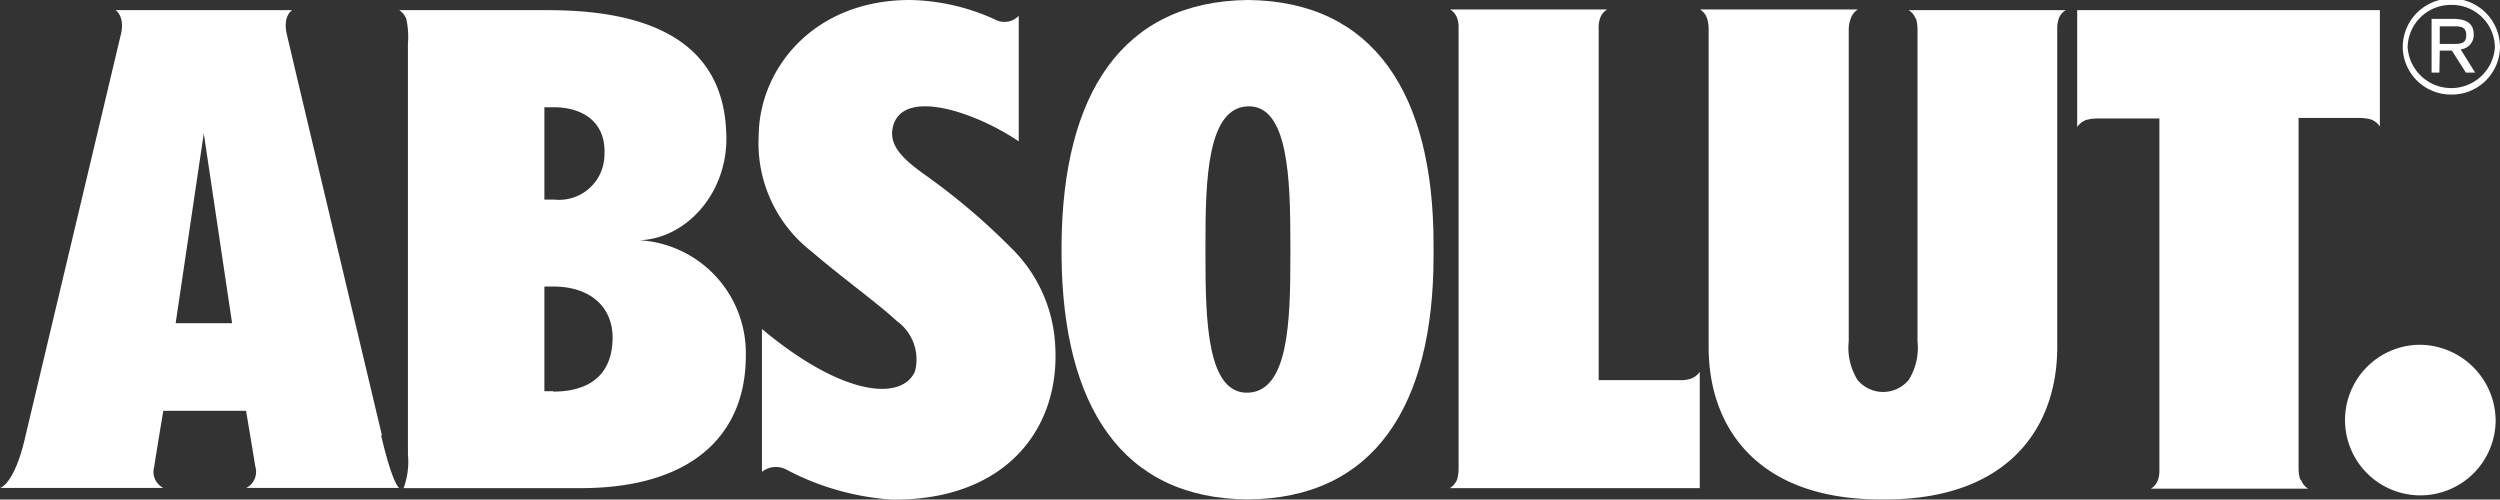 <svg xmlns="http://www.w3.org/2000/svg" xmlns:xlink="http://www.w3.org/1999/xlink" viewBox="0 0 137.77 27.53"><rect x="0" y="0" width="137.77" height="27.53" fill="#333333" stroke="none"/><defs><style>.cls-1{fill:none;}.cls-2{clip-path:url(#clip-path);}.cls-3{fill:#fff;}</style><clipPath id="clip-path" transform="translate(0 0)"><rect class="cls-1" width="137.77" height="27.53"/></clipPath></defs><g id="Layer_2" data-name="Layer 2"><g id="Layer_1-2" data-name="Layer 1"><g class="cls-2"><path class="cls-3" d="M133.26,19a4.15,4.15,0,1,0,4.27,4.15A4.21,4.21,0,0,0,133.26,19" transform="translate(0 0)"/><path class="cls-3" d="M105.58,1a2,2,0,0,1,.09.59V18.81a3.36,3.36,0,0,1-.48,2.12,1.83,1.83,0,0,1-2.83,0,3.36,3.36,0,0,1-.48-2.12V1.63A1.72,1.72,0,0,1,102,1a.9.9,0,0,1,.39-.48H93.68a.9.9,0,0,1,.39.48,2,2,0,0,1,.09.59V19.12c0,4.66,2.92,8.4,9.44,8.4h.33c6.52,0,9.44-3.74,9.44-8.4V1.63a1.72,1.72,0,0,1,.08-.59.9.9,0,0,1,.39-.48h-8.66a.9.9,0,0,1,.39.48" transform="translate(0 0)"/><path class="cls-3" d="M93.17,20.87a1.74,1.74,0,0,1-.6.08H88.1V1.62A1.62,1.62,0,0,1,88.18,1a.9.9,0,0,1,.39-.48H79.91A.9.9,0,0,1,80.3,1a1.38,1.38,0,0,1,.08.44V25.83a2.33,2.33,0,0,1-.08.59,1,1,0,0,1-.4.48H93.67V20.49a1,1,0,0,1-.5.38" transform="translate(0 0)"/><path class="cls-3" d="M126.76,26.42a1.93,1.93,0,0,1-.09-.59V6.5h3.38a2.42,2.42,0,0,1,.6.08,1,1,0,0,1,.5.39V.56H114.47V7a1,1,0,0,1,.5-.39,2.42,2.42,0,0,1,.6-.08H119V26a1.51,1.51,0,0,1-.08.45.9.9,0,0,1-.39.48h8.67a.9.9,0,0,1-.39-.48" transform="translate(0 0)"/><path class="cls-3" d="M71.11,14.11c0,3.59-.1,7.46-2.34,7.53s-2.34-3.94-2.34-7.53v-.66c0-3.59.11-7.52,2.34-7.59s2.34,4,2.34,7.59ZM68.78,0h0C61.83.07,58.57,5.19,58.5,13.45h0v.66h0c.07,8.26,3.33,13.37,10.26,13.41h0C75.72,27.48,79,22.37,79,14.11h0v-.66h0C79,5.19,75.72.07,68.78,0" transform="translate(0 0)"/><path class="cls-3" d="M135.09.27a2.37,2.37,0,0,1,2.4,2.33,2.41,2.41,0,0,1-4.81,0A2.38,2.38,0,0,1,135.09.27m0,4.94a2.65,2.65,0,0,0,2.68-2.61,2.68,2.68,0,0,0-5.36,0,2.65,2.65,0,0,0,2.68,2.61" transform="translate(0 0)"/><path class="cls-3" d="M134.45,1.45h.74c.38,0,.72,0,.72.49s-.36.48-.72.48h-.74Zm0,1.34h.67L135.89,4h.51l-.8-1.28a.79.79,0,0,0,.72-.83c0-.57-.37-.85-1.13-.85H134V4h.43Z" transform="translate(0 0)"/><path class="cls-3" d="M30.49,21.56H30V15.79h.49c2,0,3.25,1.08,3.27,2.79,0,2.18-1.4,3-3.27,3M30,5.91h.52c1.51,0,2.9.75,2.79,2.65A2.5,2.5,0,0,1,30.55,11H30Zm5.26,7.33h-.06c2.63-.06,5-2.67,4.82-5.95C39.85,2.6,36.26.56,30.21.56H22a1,1,0,0,1,.39.48,4.62,4.62,0,0,1,.09,1.36V25.05a4.15,4.15,0,0,1-.24,1.85H32c6.1,0,9.1-2.91,9.1-7.29a6.23,6.23,0,0,0-5.84-6.37" transform="translate(0 0)"/><path class="cls-3" d="M9.68,17.81,11.23,7.35l1.56,10.46ZM21.05,24S15.91,2.37,15.8,1.86c-.22-1,.3-1.3.3-1.3H6.37s.52.33.3,1.3L1.41,24C.8,26.73,0,26.89,0,26.89H9a1,1,0,0,1-.5-1.18c.14-.94.5-3.07.5-3.07h4.56s.36,2.13.51,3.07a1,1,0,0,1-.5,1.18H22s-.36-.16-1-2.91" transform="translate(0 0)"/><path class="cls-3" d="M55.72,13.66a35.92,35.92,0,0,0-4.71-4c-1.42-1-2.09-1.77-1.77-2.79.64-2,4.54-.68,6.9.92V.87a1.08,1.08,0,0,1-1.21.25A11.71,11.71,0,0,0,50.15,0c-5.32,0-8.31,3.79-8.34,7.48a7.55,7.55,0,0,0,2.94,6.4c1.66,1.43,3.52,2.75,4.67,3.81a2.6,2.6,0,0,1,1,2.78c-.67,1.55-3.8,1.52-8.43-2.34V26a1.24,1.24,0,0,1,1.35-.12,14.46,14.46,0,0,0,5.79,1.65c6.23.08,9.43-3.88,9-8.78a8.07,8.07,0,0,0-2.41-5.09" transform="translate(0 0)"/></g></g></g></svg>